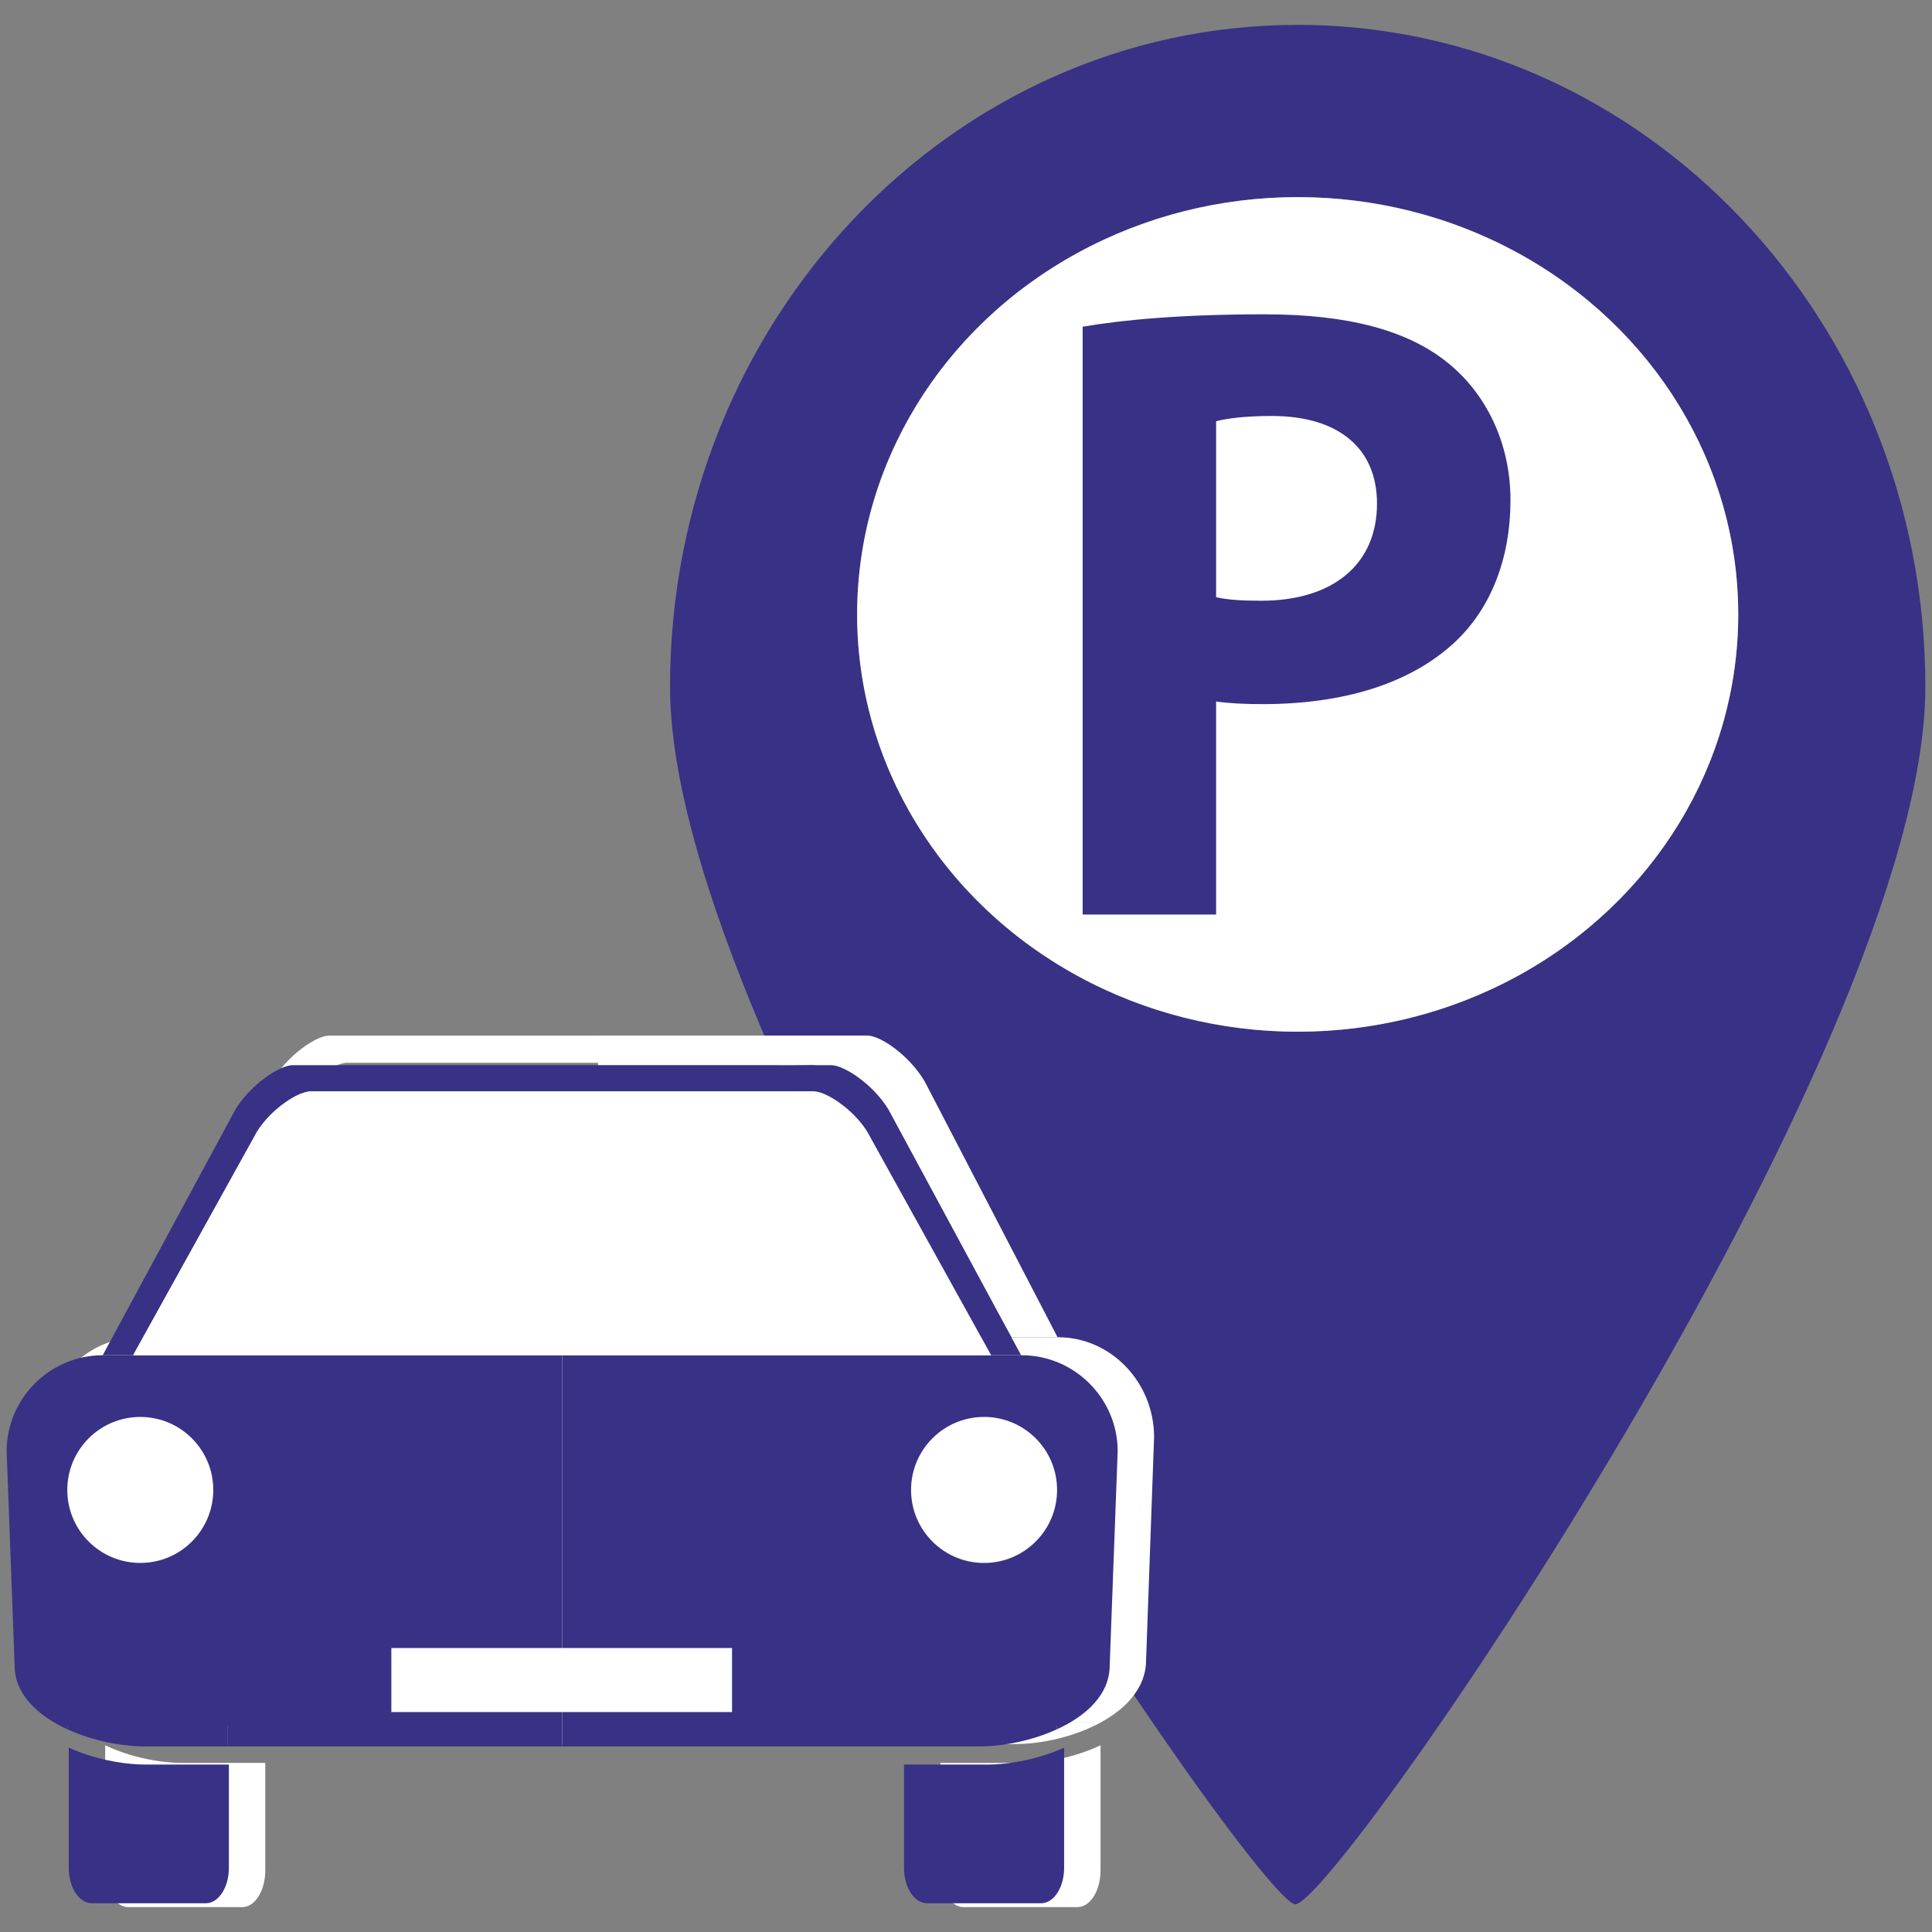 <?xml version="1.0" encoding="utf-8"?>
<!-- Generator: Adobe Illustrator 14.0.0, SVG Export Plug-In . SVG Version: 6.00 Build 43363)  -->
<!DOCTYPE svg PUBLIC "-//W3C//DTD SVG 1.1//EN" "http://www.w3.org/Graphics/SVG/1.1/DTD/svg11.dtd">
<svg version="1.1" id="Layer_1" xmlns="http://www.w3.org/2000/svg" xmlns:xlink="http://www.w3.org/1999/xlink" x="0px" y="0px"
	 width="100px" height="100px" viewBox="0 0 100 100" enable-background="new 0 0 100 100" xml:space="preserve">
<rect x="0" y="0" width="100" height="100" fill="#808080" stroke="none"/>
<g>
	<g>
		<g>
			<path fill="#393185" d="M67.168,1.287c-17.942,0-32.487,15.343-32.487,34.269c0,18.926,30.367,62.798,32.349,63.007
				c1.981,0.208,32.626-44.081,32.626-63.007C99.655,16.629,85.11,1.287,67.168,1.287z M67.168,53.401
				c-12.593,0-22.803-9.669-22.803-21.599c0-11.929,10.21-21.6,22.803-21.6c12.594,0,22.803,9.671,22.803,21.6
				C89.971,43.732,79.762,53.401,67.168,53.401z"/>
		</g>
		<ellipse fill="#FFFFFF" cx="67.168" cy="31.802" rx="22.803" ry="21.599"/>
		<g>
			<path fill="#393185" d="M56.038,16.91c2.151-0.366,5.169-0.641,9.425-0.641c4.301,0,7.366,0.824,9.425,2.471
				c1.968,1.555,3.294,4.117,3.294,7.137c0,3.021-1.006,5.583-2.836,7.32c-2.38,2.242-5.903,3.249-10.021,3.249
				c-0.914,0-1.737-0.045-2.379-0.137v11.026h-6.908V16.91z M62.946,30.911c0.595,0.137,1.327,0.183,2.333,0.183
				c3.706,0,5.994-1.876,5.994-5.033c0-2.838-1.968-4.53-5.445-4.53c-1.417,0-2.379,0.137-2.882,0.273V30.911z"/>
		</g>
	</g>
	<g>
		<path fill="#FFFFFF" d="M54.764,69.216H30.982v21.056h17.302v-1.118h8.286v0.205c1.543-0.729,2.752-1.887,2.752-3.444
			l0.413-11.527C59.735,71.543,57.498,69.216,54.764,69.216z"/>
		<path fill="#FFFFFF" d="M7.201,69.216c-2.735,0-4.972,2.327-4.972,5.171l0.414,11.527c0,1.558,1.209,2.716,2.751,3.444v-0.205
			h8.287v1.118h17.302V69.216H7.201z"/>
		<path fill="#FFFFFF" d="M5.444,90.337v6.479c0,1.048,0.534,1.897,1.193,1.897h5.9c0.659,0,1.194-0.85,1.194-1.897v-5.567H9.455
			C8.218,91.248,6.717,90.938,5.444,90.337z"/>
		<path fill="#FFFFFF" d="M5.393,89.153v0.205c1.273,0.604,2.774,0.913,4.011,0.913h4.276v-1.118H5.393z"/>
		<path fill="#FFFFFF" d="M48.676,91.248v5.567c0,1.048,0.535,1.897,1.193,1.897h5.901c0.658,0,1.193-0.85,1.193-1.897v-6.479
			c-1.273,0.602-2.774,0.911-4.011,0.911H48.676z"/>
		<path fill="#FFFFFF" d="M48.284,89.153v1.118h4.275c1.236,0,2.738-0.31,4.011-0.913v-0.205H48.284z"/>
		<ellipse fill="#FFFFFF" cx="52.82" cy="76.465" rx="3.779" ry="3.931"/>
		<ellipse fill="#FFFFFF" cx="9.145" cy="76.465" rx="3.779" ry="3.931"/>
		<rect x="22.141" y="84.974" fill="#FFFFFF" width="17.634" height="3.446"/>
		<path fill="#FFFFFF" d="M17.036,53.602c-0.659,0-2.155,1.011-2.958,2.372L7.201,69.216H8.77l6.423-12.048
			c0.75-1.238,2.147-2.158,2.763-2.158h13.026v-1.408H17.036z"/>
		<path fill="#FFFFFF" d="M44.904,53.602c0.659,0,2.154,1.011,2.958,2.372l6.877,13.242h-2.388l-6.597-11.471
			c-0.75-1.236-3.093-2.613-3.708-2.613l-11.089,0.316v-1.847H44.904z"/>
	</g>
	<g>
		<path fill="#393185" d="M52.879,70.147H29.098v20.248H46.4v-1.076h8.288v0.198c1.541-0.7,2.75-1.815,2.75-3.313l0.413-11.086
			C57.851,72.385,55.613,70.147,52.879,70.147z"/>
		<path fill="#393185" d="M5.316,70.147c-2.734,0-4.972,2.237-4.972,4.972l0.413,11.086c0,1.497,1.209,2.612,2.751,3.313v-0.198
			h8.286v1.076h17.302V70.147H5.316z"/>
		<path fill="#393185" d="M3.559,90.457v6.231c0,1.008,0.535,1.824,1.194,1.824h5.9c0.658,0,1.193-0.816,1.193-1.824v-5.354H7.57
			C6.334,91.334,4.833,91.037,3.559,90.457z"/>
		<path fill="#393185" d="M3.509,89.319v0.198c1.273,0.58,2.774,0.878,4.01,0.878h4.276v-1.076H3.509z"/>
		<path fill="#393185" d="M46.792,91.334v5.354c0,1.008,0.534,1.824,1.193,1.824h5.9c0.659,0,1.193-0.816,1.193-1.824v-6.231
			c-1.272,0.58-2.774,0.877-4.011,0.877H46.792z"/>
		<path fill="#393185" d="M46.4,89.319v1.076h4.275c1.237,0,2.739-0.298,4.013-0.878v-0.198H46.4z"/>
		<circle fill="#FFFFFF" cx="50.935" cy="77.119" r="3.779"/>
		<circle fill="#FFFFFF" cx="7.261" cy="77.119" r="3.778"/>
		<rect x="20.256" y="85.301" fill="#FFFFFF" width="17.634" height="3.315"/>
		<path fill="#393185" d="M15.151,55.132c-0.659,0-2.155,0.973-2.958,2.28L5.316,70.147h1.569l6.423-11.587
			c0.75-1.189,2.148-2.074,2.763-2.074h13.026v-1.354H15.151z"/>
		<path fill="#393185" d="M43.02,55.132c0.66,0,2.155,0.973,2.958,2.28l6.875,12.735h-1.568l-6.422-11.587
			c-0.75-1.189-2.147-2.074-2.763-2.074H29.074v-1.354H43.02z"/>
		<g>
			<polygon fill="#FFFFFF" points="6.951,70.063 6.904,70.147 51.304,70.147 51.255,70.063 			"/>
			<path fill="#FFFFFF" d="M42.117,56.486H29.116h-0.024H16.089c-0.615,0-2.013,0.885-2.763,2.074L6.951,70.063h44.304L44.88,58.561
				C44.13,57.371,42.733,56.486,42.117,56.486z"/>
		</g>
	</g>
</g>
</svg>
